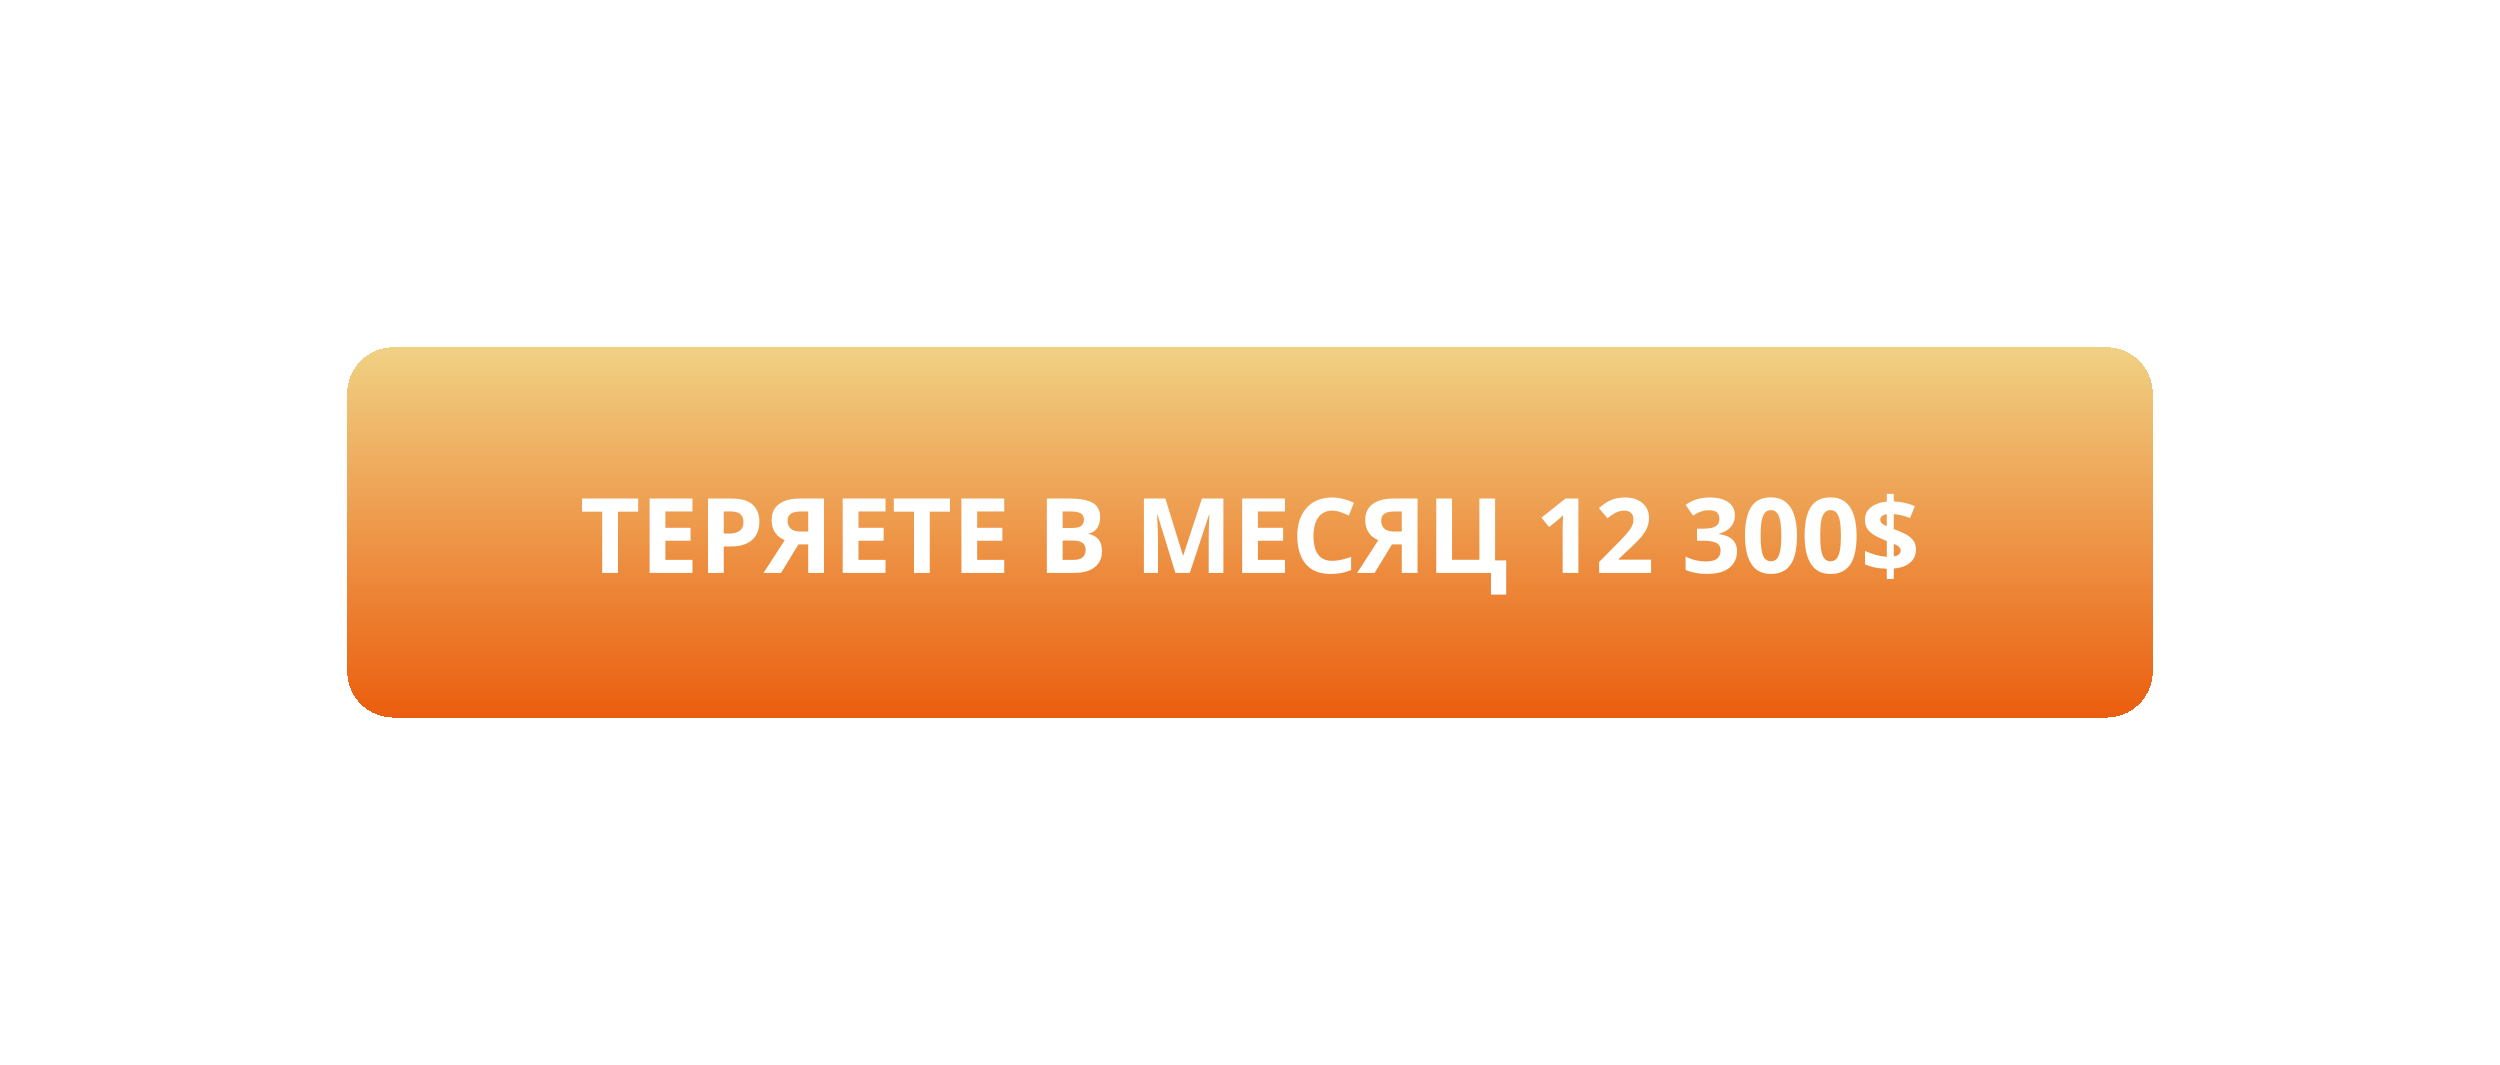 <?xml version="1.0" encoding="UTF-8"?> <svg xmlns="http://www.w3.org/2000/svg" width="432" height="184" viewBox="0 0 432 184" fill="none"> <g filter="url(#filter0_d_104_859)"> <path d="M60 69C60 64.582 63.582 61 68 61H364C368.418 61 372 64.582 372 69V117C372 121.418 368.418 125 364 125H68C63.582 125 60 121.418 60 117V69Z" fill="url(#paint0_linear_104_859)" shape-rendering="crispEdges"></path> <path d="M106.787 100H104.062V89.418H100.573V87.15H110.276V89.418H106.787V100ZM119.654 100H112.254V87.15H119.654V89.383H114.979V92.204H119.329V94.436H114.979V97.75H119.654V100ZM126.448 87.15C128.106 87.15 129.316 87.508 130.078 88.223C130.84 88.932 131.221 89.91 131.221 91.158C131.221 91.721 131.136 92.26 130.966 92.775C130.796 93.285 130.518 93.739 130.131 94.138C129.75 94.536 129.24 94.853 128.602 95.087C127.963 95.315 127.175 95.43 126.237 95.43H125.068V100H122.344V87.15H126.448ZM126.308 89.383H125.068V93.197H125.965C126.475 93.197 126.917 93.13 127.292 92.995C127.667 92.86 127.957 92.649 128.162 92.362C128.367 92.075 128.47 91.706 128.47 91.255C128.47 90.622 128.294 90.153 127.942 89.849C127.591 89.538 127.046 89.383 126.308 89.383ZM137.971 95.069L134.965 100H131.941L135.598 94.349C135.252 94.202 134.903 93.988 134.552 93.707C134.206 93.426 133.919 93.051 133.69 92.582C133.462 92.107 133.348 91.522 133.348 90.824C133.348 89.635 133.772 88.727 134.622 88.1C135.472 87.467 136.664 87.15 138.199 87.15H142.383V100H139.658V95.069H137.971ZM139.658 89.383H138.313C137.845 89.383 137.443 89.439 137.109 89.55C136.781 89.661 136.529 89.837 136.354 90.077C136.184 90.311 136.099 90.625 136.099 91.018C136.099 91.586 136.286 92.034 136.661 92.362C137.036 92.69 137.61 92.855 138.384 92.855H139.658V89.383ZM153.018 100H145.617V87.15H153.018V89.383H148.342V92.204H152.692V94.436H148.342V97.75H153.018V100ZM160.664 100H157.939V89.418H154.45V87.15H164.153V89.418H160.664V100ZM173.531 100H166.131V87.15H173.531V89.383H168.855V92.204H173.206V94.436H168.855V97.75H173.531V100ZM180.896 87.15H184.896C186.606 87.15 187.901 87.391 188.78 87.871C189.659 88.352 190.099 89.195 190.099 90.402C190.099 90.889 190.02 91.328 189.861 91.721C189.709 92.113 189.486 92.436 189.193 92.688C188.9 92.939 188.543 93.103 188.121 93.18V93.268C188.549 93.356 188.936 93.508 189.281 93.725C189.627 93.936 189.902 94.246 190.107 94.656C190.318 95.061 190.424 95.6 190.424 96.273C190.424 97.053 190.233 97.721 189.853 98.277C189.472 98.834 188.927 99.262 188.218 99.561C187.515 99.853 186.677 100 185.704 100H180.896V87.15ZM183.621 92.239H185.203C185.994 92.239 186.542 92.116 186.847 91.87C187.151 91.618 187.304 91.249 187.304 90.763C187.304 90.27 187.122 89.919 186.759 89.708C186.401 89.491 185.833 89.383 185.054 89.383H183.621V92.239ZM183.621 94.401V97.75H185.396C186.217 97.75 186.788 97.592 187.11 97.275C187.433 96.959 187.594 96.534 187.594 96.001C187.594 95.685 187.523 95.406 187.383 95.166C187.242 94.926 187.005 94.738 186.671 94.603C186.343 94.469 185.889 94.401 185.309 94.401H183.621ZM203.106 100L200.013 89.919H199.934C199.945 90.159 199.963 90.522 199.986 91.009C200.016 91.489 200.042 92.002 200.065 92.547C200.089 93.092 200.101 93.584 200.101 94.023V100H197.666V87.15H201.375L204.416 96.977H204.469L207.694 87.15H211.403V100H208.863V93.918C208.863 93.514 208.869 93.048 208.881 92.52C208.898 91.993 208.919 91.492 208.942 91.018C208.966 90.537 208.983 90.177 208.995 89.936H208.916L205.603 100H203.106ZM222.047 100H214.646V87.15H222.047V89.383H217.371V92.204H221.722V94.436H217.371V97.75H222.047V100ZM230.194 89.233C229.673 89.233 229.21 89.336 228.806 89.541C228.407 89.74 228.07 90.03 227.795 90.411C227.525 90.792 227.32 91.252 227.18 91.791C227.039 92.33 226.969 92.936 226.969 93.61C226.969 94.519 227.08 95.295 227.303 95.939C227.531 96.578 227.883 97.067 228.357 97.407C228.832 97.741 229.444 97.908 230.194 97.908C230.716 97.908 231.237 97.85 231.759 97.732C232.286 97.615 232.857 97.448 233.473 97.231V99.517C232.904 99.751 232.345 99.918 231.794 100.018C231.243 100.123 230.625 100.176 229.939 100.176C228.615 100.176 227.525 99.903 226.67 99.358C225.82 98.808 225.19 98.04 224.78 97.056C224.37 96.065 224.165 94.911 224.165 93.593C224.165 92.62 224.297 91.73 224.561 90.921C224.824 90.112 225.211 89.412 225.721 88.82C226.23 88.228 226.86 87.772 227.61 87.449C228.36 87.127 229.222 86.966 230.194 86.966C230.833 86.966 231.472 87.048 232.11 87.212C232.755 87.37 233.37 87.59 233.956 87.871L233.077 90.086C232.597 89.857 232.113 89.658 231.627 89.488C231.141 89.318 230.663 89.233 230.194 89.233ZM240.539 95.069L237.533 100H234.51L238.166 94.349C237.82 94.202 237.472 93.988 237.12 93.707C236.774 93.426 236.487 93.051 236.259 92.582C236.03 92.107 235.916 91.522 235.916 90.824C235.916 89.635 236.341 88.727 237.19 88.1C238.04 87.467 239.232 87.15 240.768 87.15H244.951V100H242.227V95.069H240.539ZM242.227 89.383H240.882C240.413 89.383 240.012 89.439 239.678 89.55C239.35 89.661 239.098 89.837 238.922 90.077C238.752 90.311 238.667 90.625 238.667 91.018C238.667 91.586 238.854 92.034 239.229 92.362C239.604 92.69 240.179 92.855 240.952 92.855H242.227V89.383ZM260.271 97.838V103.744H257.643V100H248.186V87.15H250.91V97.732H255.639V87.15H258.354V97.838H260.271ZM272.742 100H270.026V92.564C270.026 92.359 270.029 92.107 270.035 91.809C270.041 91.504 270.05 91.193 270.062 90.877C270.073 90.555 270.085 90.265 270.097 90.007C270.032 90.083 269.9 90.215 269.701 90.402C269.508 90.584 269.326 90.748 269.156 90.894L267.68 92.081L266.37 90.446L270.51 87.15H272.742V100ZM285.311 100H276.328V98.11L279.554 94.85C280.204 94.182 280.726 93.625 281.118 93.18C281.517 92.728 281.804 92.318 281.979 91.949C282.161 91.58 282.252 91.185 282.252 90.763C282.252 90.253 282.108 89.872 281.821 89.62C281.54 89.362 281.162 89.233 280.688 89.233C280.189 89.233 279.706 89.348 279.237 89.576C278.769 89.805 278.279 90.13 277.77 90.552L276.293 88.803C276.662 88.486 277.052 88.188 277.462 87.906C277.878 87.625 278.358 87.399 278.903 87.23C279.454 87.054 280.113 86.966 280.881 86.966C281.725 86.966 282.448 87.118 283.052 87.423C283.661 87.728 284.13 88.144 284.458 88.671C284.786 89.192 284.95 89.784 284.95 90.446C284.95 91.155 284.81 91.803 284.528 92.389C284.247 92.975 283.837 93.555 283.298 94.129C282.765 94.703 282.12 95.339 281.364 96.036L279.712 97.592V97.715H285.311V100ZM299.786 90.024C299.786 90.616 299.663 91.129 299.417 91.562C299.171 91.996 298.837 92.351 298.415 92.626C297.999 92.901 297.53 93.103 297.009 93.232V93.285C298.04 93.414 298.822 93.731 299.355 94.234C299.895 94.738 300.164 95.412 300.164 96.256C300.164 97.006 299.979 97.677 299.61 98.269C299.247 98.86 298.685 99.326 297.923 99.666C297.161 100.006 296.18 100.176 294.979 100.176C294.27 100.176 293.607 100.117 292.992 100C292.383 99.889 291.809 99.716 291.27 99.481V97.17C291.82 97.451 292.397 97.665 293.001 97.811C293.604 97.952 294.167 98.022 294.688 98.022C295.661 98.022 296.341 97.856 296.728 97.522C297.12 97.182 297.316 96.707 297.316 96.098C297.316 95.74 297.226 95.439 297.044 95.192C296.862 94.946 296.546 94.759 296.095 94.63C295.649 94.501 295.025 94.436 294.223 94.436H293.247V92.353H294.24C295.031 92.353 295.632 92.28 296.042 92.134C296.458 91.981 296.739 91.776 296.886 91.519C297.038 91.255 297.114 90.956 297.114 90.622C297.114 90.165 296.974 89.808 296.692 89.55C296.411 89.292 295.942 89.163 295.286 89.163C294.876 89.163 294.501 89.216 294.161 89.321C293.827 89.421 293.525 89.544 293.256 89.69C292.986 89.831 292.749 89.969 292.544 90.103L291.287 88.231C291.791 87.868 292.38 87.566 293.054 87.326C293.733 87.086 294.542 86.966 295.479 86.966C296.804 86.966 297.853 87.232 298.626 87.766C299.399 88.299 299.786 89.052 299.786 90.024ZM310.518 93.575C310.518 94.612 310.436 95.538 310.271 96.353C310.113 97.167 309.855 97.858 309.498 98.427C309.146 98.995 308.684 99.429 308.109 99.728C307.535 100.026 306.838 100.176 306.018 100.176C304.986 100.176 304.14 99.915 303.478 99.394C302.815 98.866 302.326 98.11 302.01 97.126C301.693 96.136 301.535 94.952 301.535 93.575C301.535 92.186 301.679 91 301.966 90.016C302.259 89.025 302.733 88.267 303.39 87.739C304.046 87.212 304.922 86.948 306.018 86.948C307.043 86.948 307.887 87.212 308.549 87.739C309.217 88.261 309.712 89.017 310.034 90.007C310.356 90.991 310.518 92.181 310.518 93.575ZM304.233 93.575C304.233 94.554 304.286 95.371 304.392 96.027C304.503 96.678 304.688 97.167 304.945 97.495C305.203 97.823 305.561 97.987 306.018 97.987C306.469 97.987 306.823 97.826 307.081 97.504C307.345 97.176 307.532 96.686 307.644 96.036C307.755 95.38 307.811 94.56 307.811 93.575C307.811 92.597 307.755 91.779 307.644 91.123C307.532 90.467 307.345 89.975 307.081 89.647C306.823 89.312 306.469 89.145 306.018 89.145C305.561 89.145 305.203 89.312 304.945 89.647C304.688 89.975 304.503 90.467 304.392 91.123C304.286 91.779 304.233 92.597 304.233 93.575ZM320.818 93.575C320.818 94.612 320.736 95.538 320.572 96.353C320.414 97.167 320.156 97.858 319.799 98.427C319.447 98.995 318.984 99.429 318.41 99.728C317.836 100.026 317.139 100.176 316.318 100.176C315.287 100.176 314.44 99.915 313.778 99.394C313.116 98.866 312.627 98.11 312.311 97.126C311.994 96.136 311.836 94.952 311.836 93.575C311.836 92.186 311.979 91 312.267 90.016C312.56 89.025 313.034 88.267 313.69 87.739C314.347 87.212 315.223 86.948 316.318 86.948C317.344 86.948 318.188 87.212 318.85 87.739C319.518 88.261 320.013 89.017 320.335 90.007C320.657 90.991 320.818 92.181 320.818 93.575ZM314.534 93.575C314.534 94.554 314.587 95.371 314.692 96.027C314.804 96.678 314.988 97.167 315.246 97.495C315.504 97.823 315.861 97.987 316.318 97.987C316.77 97.987 317.124 97.826 317.382 97.504C317.646 97.176 317.833 96.686 317.944 96.036C318.056 95.38 318.111 94.56 318.111 93.575C318.111 92.597 318.056 91.779 317.944 91.123C317.833 90.467 317.646 89.975 317.382 89.647C317.124 89.312 316.77 89.145 316.318 89.145C315.861 89.145 315.504 89.312 315.246 89.647C314.988 89.975 314.804 90.467 314.692 91.123C314.587 91.779 314.534 92.597 314.534 93.575ZM326.039 101.046V99.279C325.26 99.262 324.562 99.189 323.947 99.06C323.338 98.925 322.781 98.746 322.277 98.523V96.203C322.775 96.443 323.37 96.663 324.062 96.862C324.753 97.056 325.412 97.173 326.039 97.214V94.489C325.113 94.126 324.372 93.774 323.815 93.435C323.265 93.089 322.866 92.708 322.62 92.292C322.38 91.87 322.26 91.366 322.26 90.78C322.26 90.183 322.418 89.667 322.734 89.233C323.057 88.794 323.502 88.442 324.07 88.179C324.639 87.915 325.295 87.751 326.039 87.686V86.342H327.243V87.651C327.923 87.675 328.556 87.754 329.142 87.889C329.733 88.018 330.313 88.208 330.882 88.46L330.056 90.517C329.575 90.317 329.092 90.162 328.605 90.051C328.125 89.939 327.671 89.866 327.243 89.831V92.424C327.894 92.664 328.512 92.925 329.098 93.206C329.684 93.487 330.161 93.845 330.53 94.278C330.899 94.712 331.084 95.28 331.084 95.983C331.084 96.856 330.765 97.589 330.126 98.181C329.493 98.772 328.532 99.127 327.243 99.244V101.046H326.039ZM327.243 97.152C327.653 97.082 327.955 96.962 328.148 96.792C328.342 96.616 328.438 96.391 328.438 96.115C328.438 95.951 328.395 95.805 328.307 95.676C328.219 95.547 328.084 95.427 327.902 95.315C327.727 95.198 327.507 95.081 327.243 94.964V97.152ZM326.039 91.932V89.866C325.799 89.901 325.594 89.96 325.424 90.042C325.254 90.118 325.125 90.218 325.037 90.341C324.949 90.464 324.905 90.61 324.905 90.78C324.905 90.95 324.943 91.1 325.02 91.228C325.102 91.357 325.225 91.478 325.389 91.589C325.559 91.7 325.775 91.814 326.039 91.932Z" fill="white"></path> </g> <defs> <filter id="filter0_d_104_859" x="0" y="0" width="432" height="184" filterUnits="userSpaceOnUse" color-interpolation-filters="sRGB"> <feFlood flood-opacity="0" result="BackgroundImageFix"></feFlood> <feColorMatrix in="SourceAlpha" type="matrix" values="0 0 0 0 0 0 0 0 0 0 0 0 0 0 0 0 0 0 127 0" result="hardAlpha"></feColorMatrix> <feOffset dy="-1"></feOffset> <feGaussianBlur stdDeviation="30"></feGaussianBlur> <feComposite in2="hardAlpha" operator="out"></feComposite> <feColorMatrix type="matrix" values="0 0 0 0 0.929 0 0 0 0 0.573 0 0 0 0 0.263 0 0 0 0.3 0"></feColorMatrix> <feBlend mode="normal" in2="BackgroundImageFix" result="effect1_dropShadow_104_859"></feBlend> <feBlend mode="normal" in="SourceGraphic" in2="effect1_dropShadow_104_859" result="shape"></feBlend> </filter> <linearGradient id="paint0_linear_104_859" x1="216" y1="61" x2="216" y2="125" gradientUnits="userSpaceOnUse"> <stop stop-color="#F0D184"></stop> <stop offset="1" stop-color="#EB5D0E"></stop> </linearGradient> </defs> </svg> 